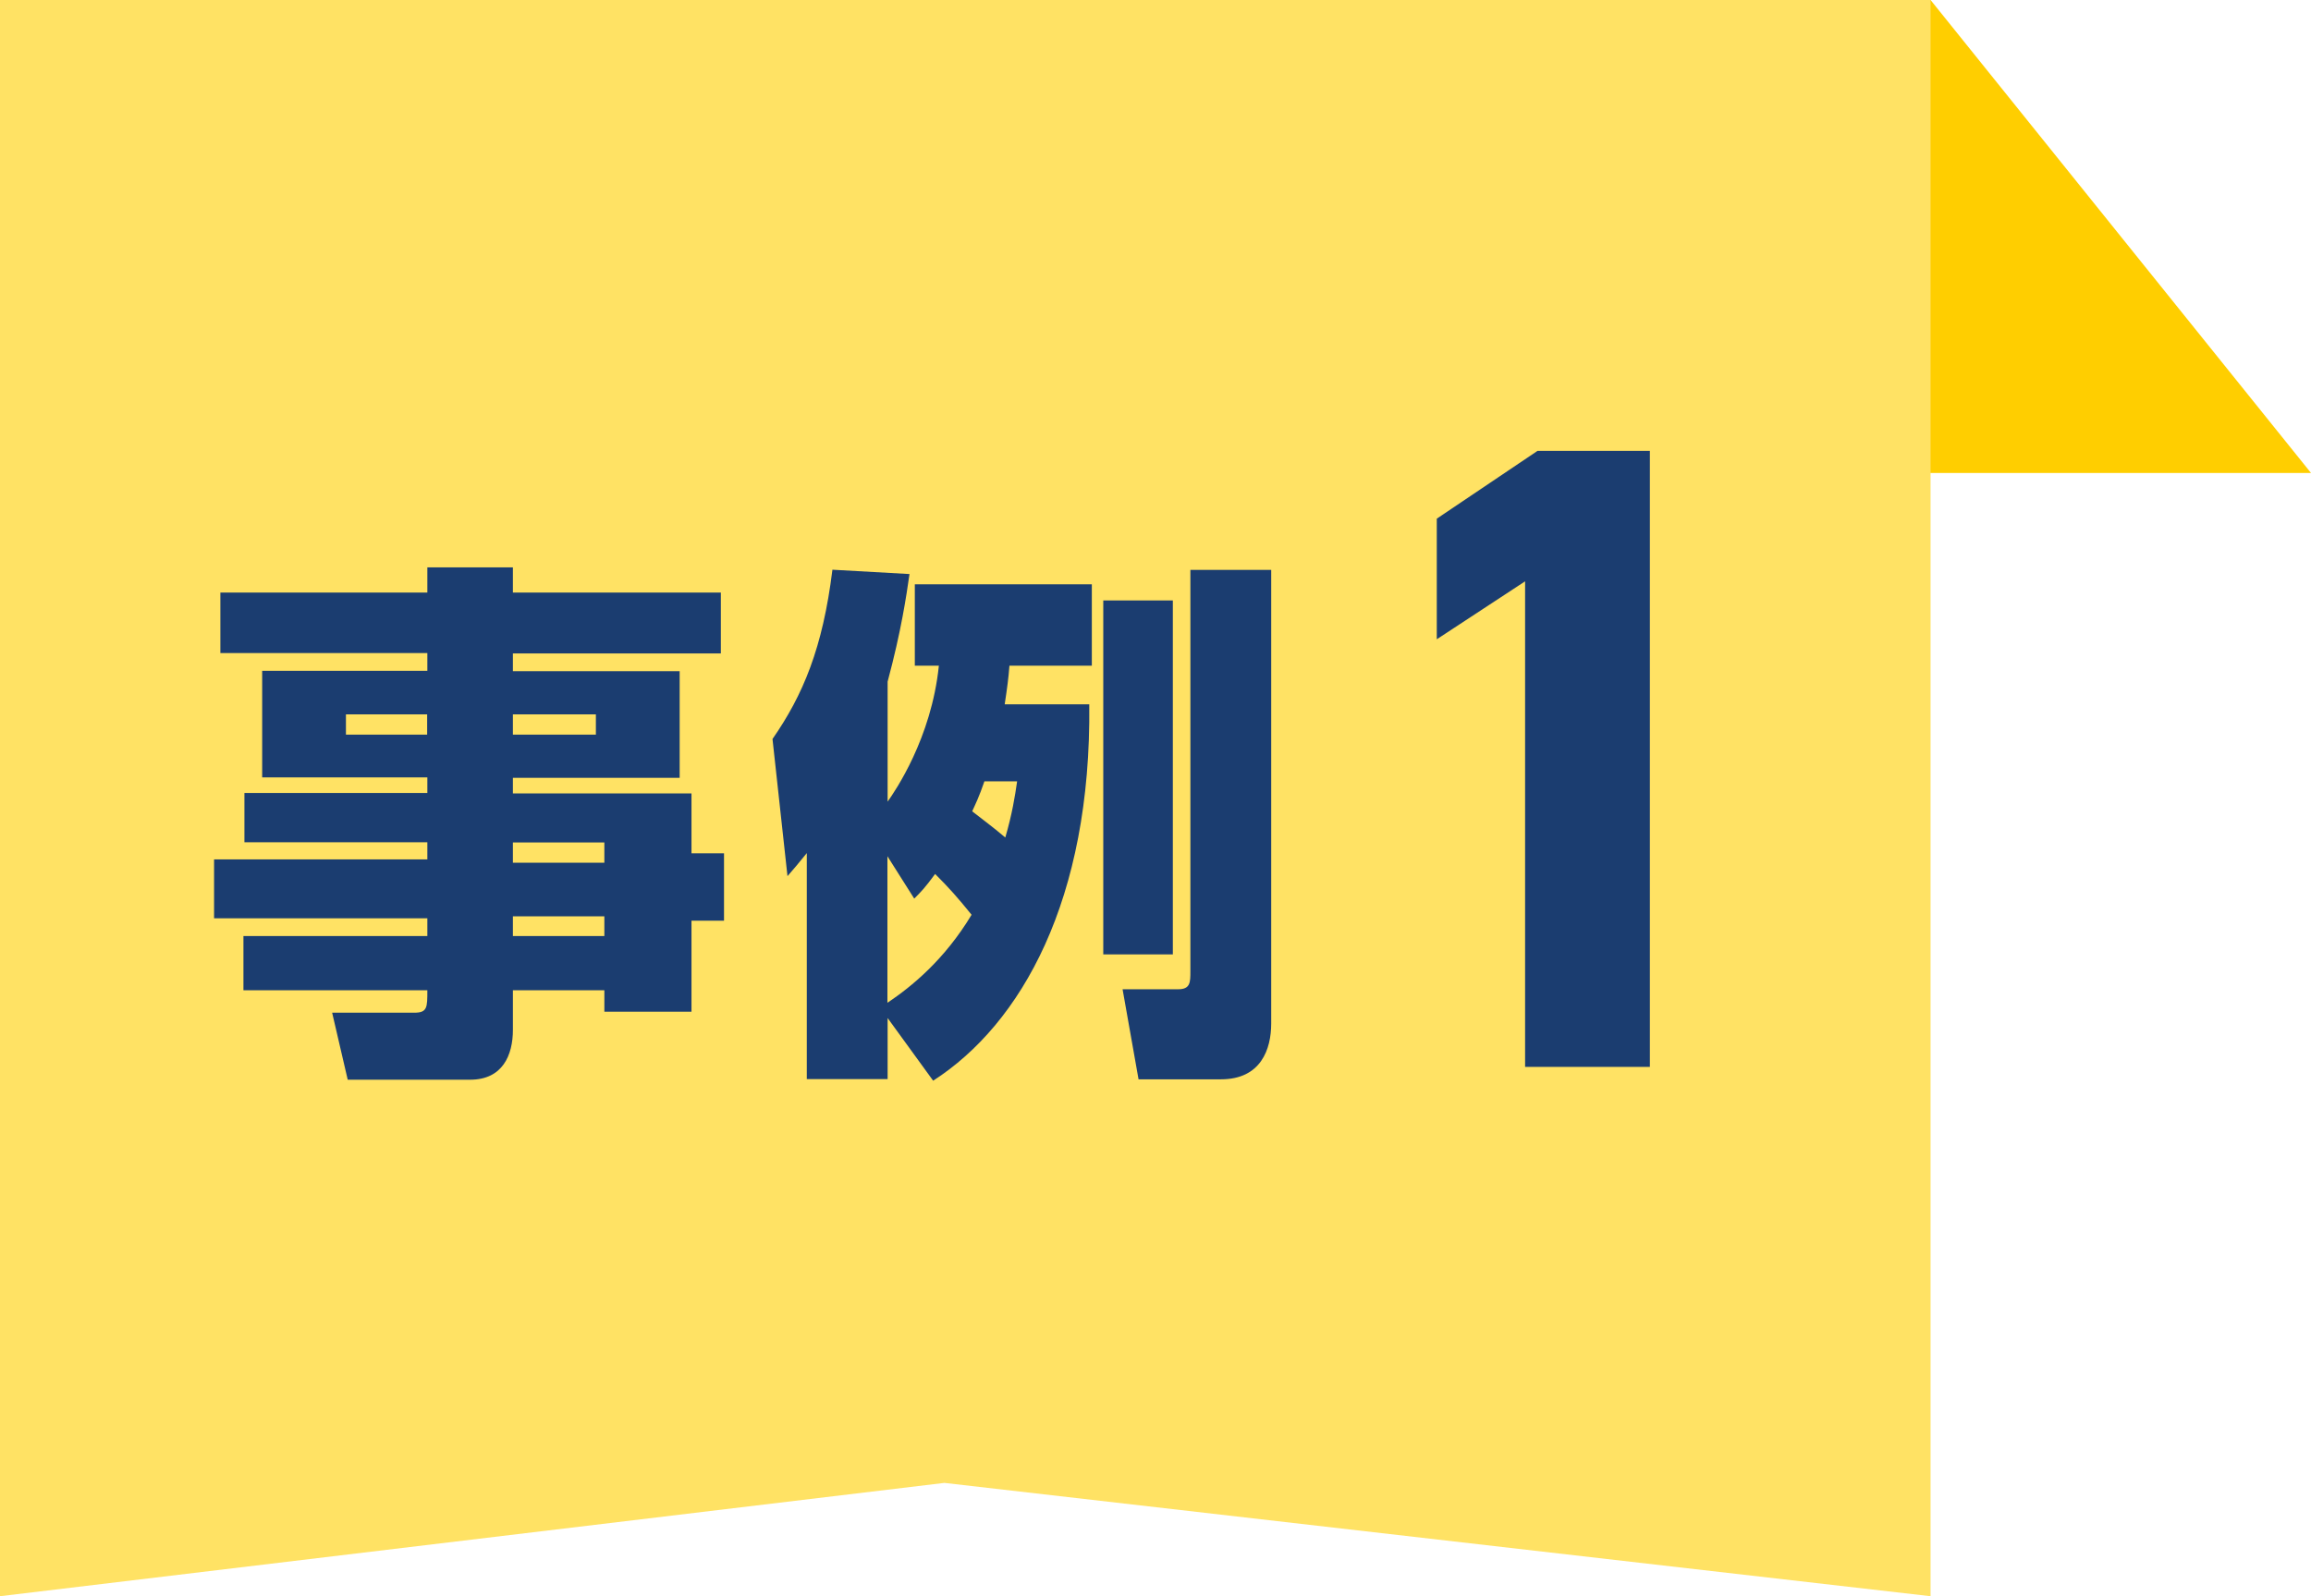 <?xml version="1.0" encoding="UTF-8"?>
<svg id="_レイヤー_2" data-name="レイヤー 2" xmlns="http://www.w3.org/2000/svg" viewBox="0 0 117.24 81">
  <defs>
    <style>
      .cls-1 {
        fill: #1b3d70;
      }

      .cls-1, .cls-2, .cls-3 {
        stroke-width: 0px;
      }

      .cls-2 {
        fill: #ffe264;
      }

      .cls-3 {
        fill: #ffce00;
      }
    </style>
  </defs>
  <g id="_レイヤー_3" data-name="レイヤー 3">
    <g>
      <polygon class="cls-3" points="97.94 0 117.24 24 0 24 0 0 97.94 0"/>
      <polygon class="cls-2" points="0 81 0 0 97.94 0 97.94 81 47.91 75.25 0 81"/>
      <g>
        <path class="cls-1" d="M36.57,33.16h-10.55v.9h8.46v5.41h-8.46v.79h9.06v3.04h1.65v3.42h-1.65v4.62h-4.42v-1.09h-4.64v2.01c0,1.28-.52,2.53-2.17,2.53h-6.21l-.79-3.4h4.15c.68,0,.68-.25.68-1.14h-9.33v-2.75h9.33v-.9h-10.82v-2.99h10.82v-.87h-9.28v-2.5h9.28v-.79h-8.38v-5.41h8.38v-.9h-10.5v-3.07h10.5v-1.28h4.34v1.28h10.55v3.07ZM17.55,36.25v1.03h4.12v-1.03h-4.12ZM26.02,36.25v1.03h4.21v-1.03h-4.21ZM26.02,42.75v1.03h4.64v-1.03h-4.64ZM26.02,46.5v1h4.64v-1h-4.64Z"/>
        <path class="cls-1" d="M55.26,35.74c.11,9.92-3.45,16.22-7.92,19.1l-2.31-3.18v3.1h-4.1v-11.47c-.46.57-.65.79-.98,1.17l-.76-6.96c1.55-2.23,2.55-4.62,3.04-8.59l3.91.22c-.16,1.11-.41,2.85-1.11,5.46v6.09c.38-.54,2.22-3.21,2.6-6.9h-1.22v-4.13h8.98v4.13h-4.18c-.05.65-.11,1.09-.24,1.96h4.29ZM45.03,50.88c1.22-.82,2.88-2.17,4.26-4.46-.73-.9-1.14-1.36-1.85-2.07-.52.71-.71.9-1.06,1.25l-1.36-2.15v7.42ZM49.94,39.65c-.27.79-.46,1.17-.62,1.52.27.22,1.09.82,1.68,1.33.35-1.2.49-2.09.6-2.85h-1.65ZM55.97,30.47h3.53v17.96h-3.53v-17.96ZM60.39,28.92h4.1v23.02c0,1.3-.52,2.83-2.55,2.83h-4.18l-.81-4.57h2.82c.62,0,.62-.35.62-.92v-20.35Z"/>
        <path class="cls-1" d="M83.7,54.14h-6.33v-24.64l-4.48,2.94v-6.12l5.11-3.44h5.7v31.26Z"/>
      </g>
    </g>
  </g>
</svg>